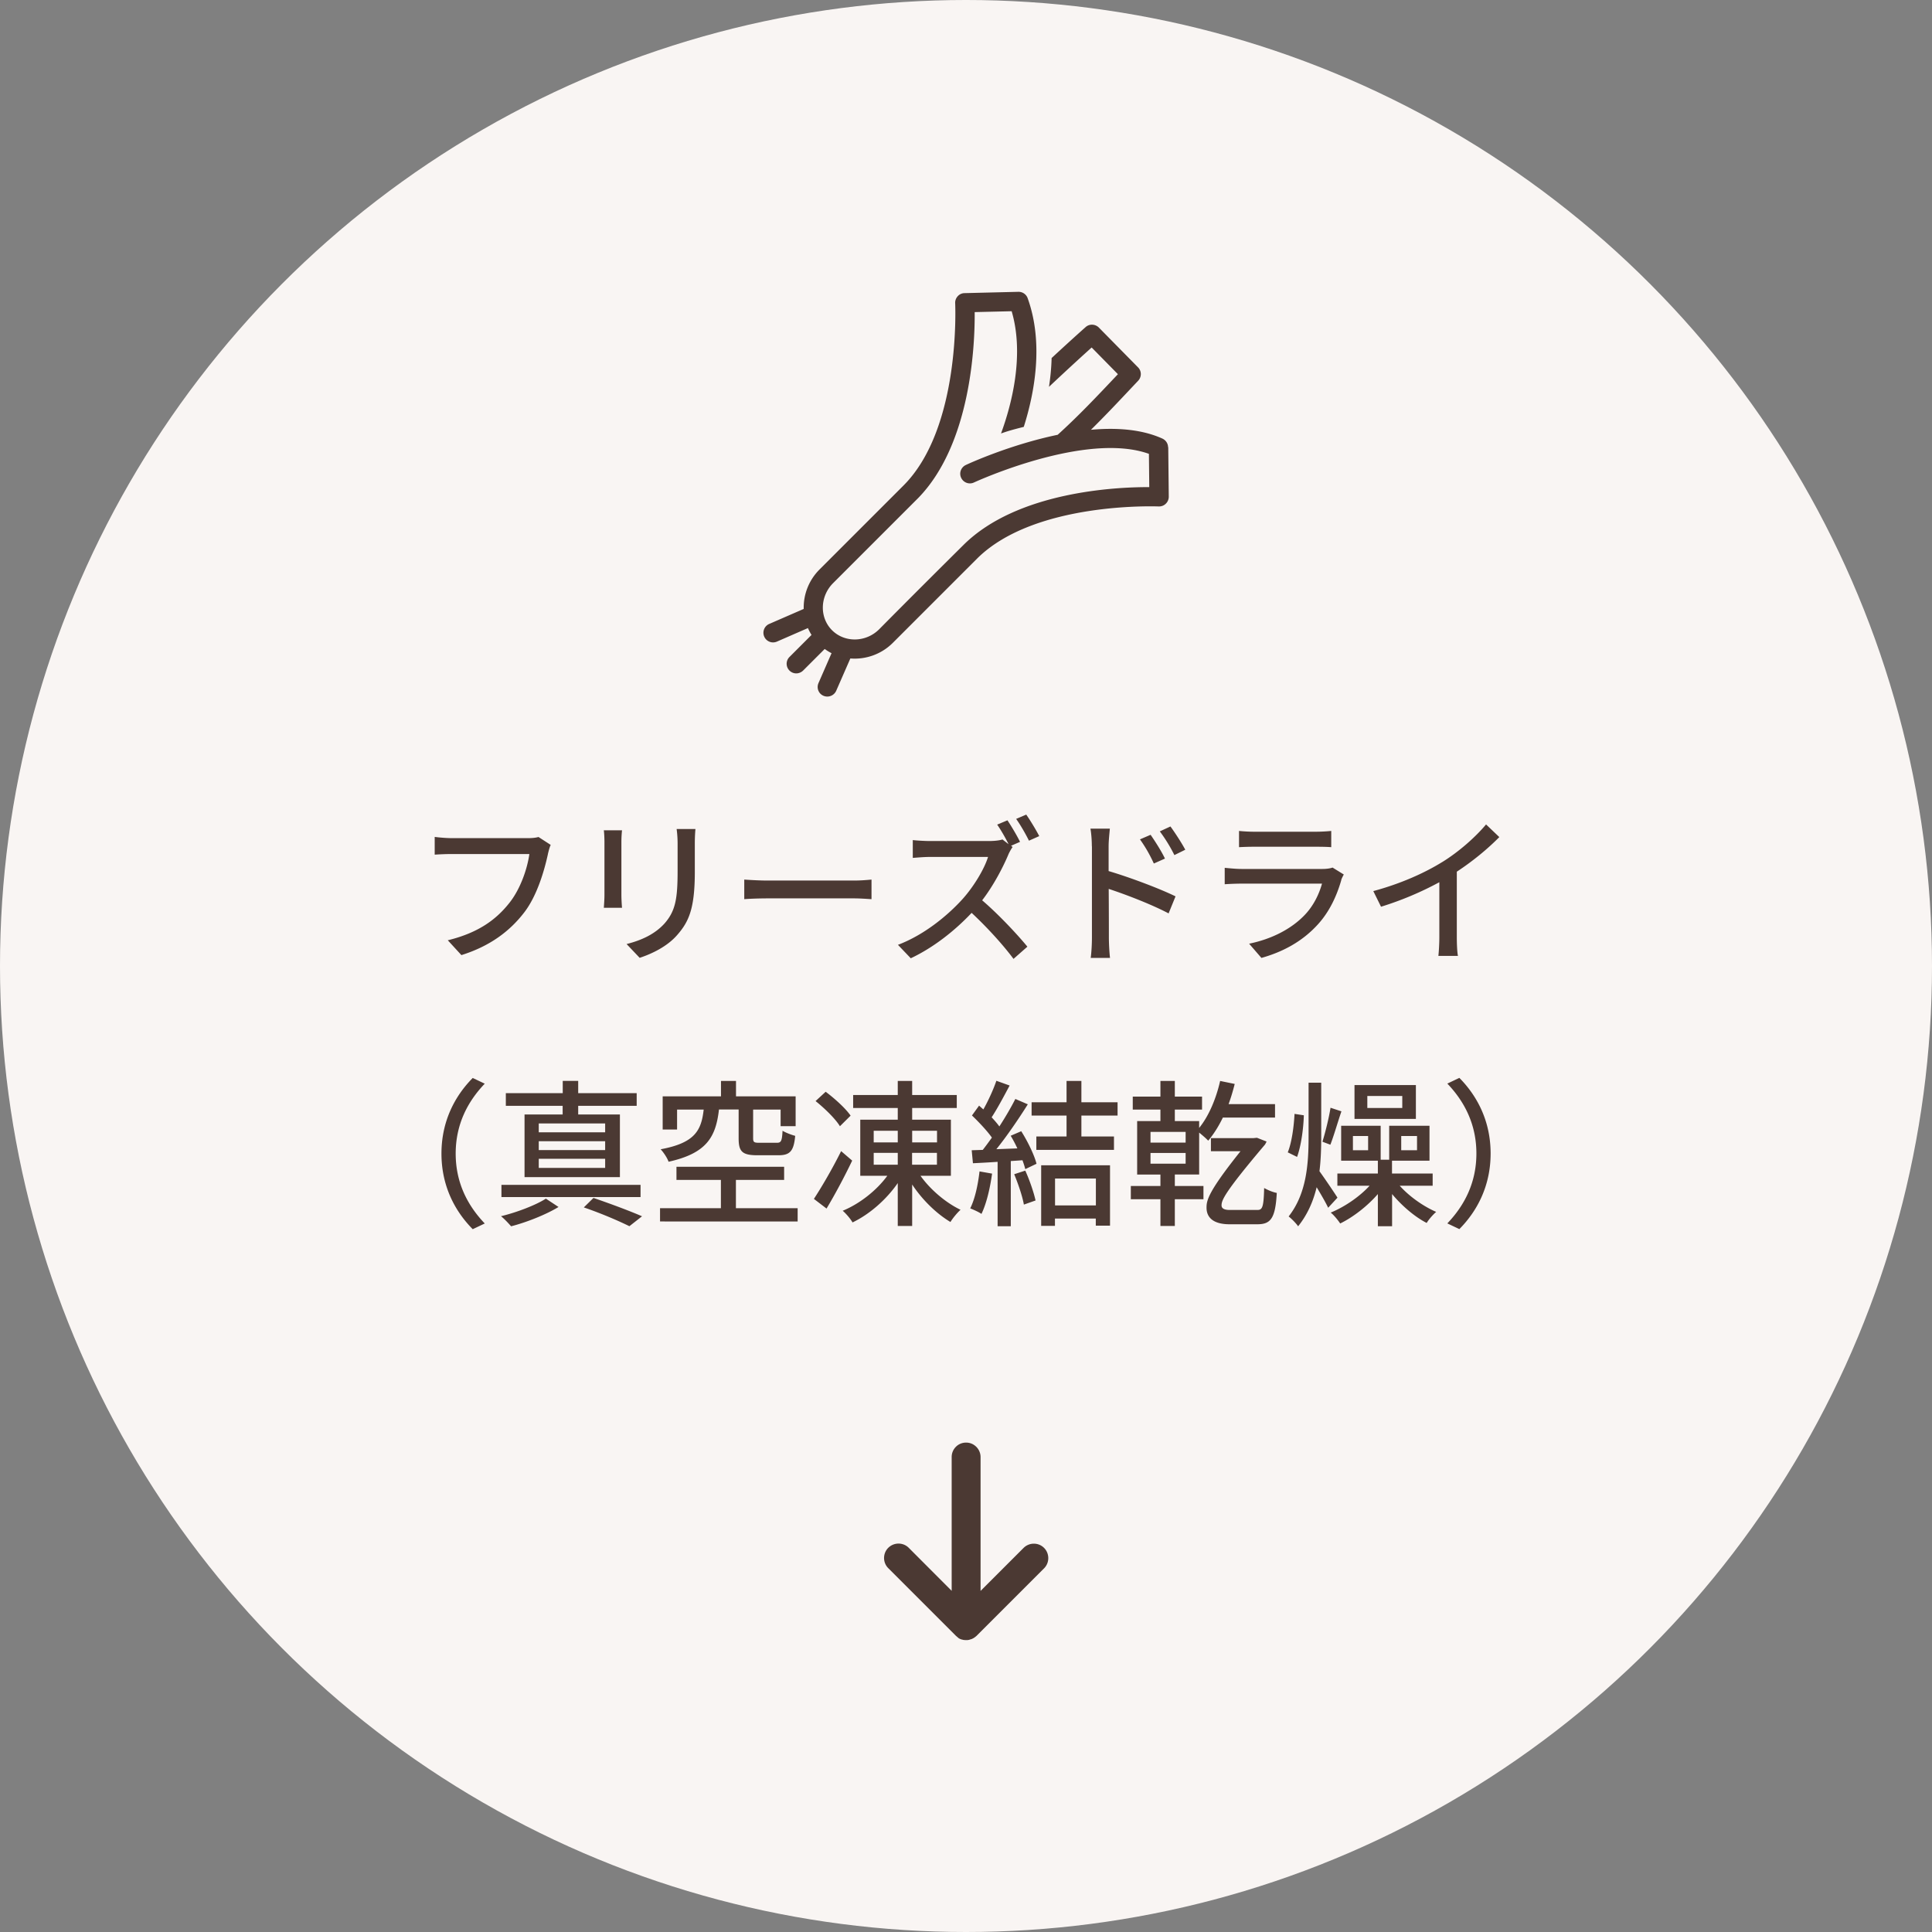 <svg data-name="レイヤー 2" xmlns="http://www.w3.org/2000/svg" viewBox="0 0 220 220"><rect x="0" y="0" width="220" height="220" fill="#808080" stroke="none"/><g data-name="レイヤー 1"><g data-name="フリーズドライ（ホバー）" stroke-width="0"><circle cx="110" cy="110" r="110" fill="#f9f5f3"/><path d="M62.39 97.27c-.4 1.84-1.22 4.7-2.68 6.61-1.64 2.14-3.89 3.85-7.17 4.88l-1.55-1.69c3.53-.86 5.56-2.4 7.04-4.29 1.24-1.57 2.02-3.87 2.25-5.53h-8.84c-.77 0-1.49.04-1.94.07V95.3c.5.07 1.35.14 1.94.14h8.73c.31 0 .76-.02 1.15-.13l1.39.9c-.14.29-.23.68-.32 1.04zm8.37-1.39v6.03c0 .47.04 1.1.07 1.46h-2.07c.02-.31.07-.94.07-1.46v-6.03c0-.32-.02-.95-.07-1.33h2.07c-.04.38-.07.83-.07 1.33zm8.36.18v3.21c0 4.12-.65 5.65-1.98 7.17-1.17 1.37-2.99 2.2-4.3 2.63l-1.49-1.57c1.71-.43 3.21-1.12 4.32-2.34 1.26-1.44 1.49-2.84 1.49-6v-3.1c0-.65-.05-1.19-.11-1.66h2.14c-.04.47-.07 1.01-.07 1.66zm8.31 4.21h9.79c.86 0 1.57-.07 2.02-.11v2.23c-.4-.02-1.22-.09-2.02-.09h-9.79c-.99 0-2.07.04-2.68.09v-2.23c.59.04 1.71.11 2.68.11zm28.73-4.41l-1.03.45.18.14c-.13.16-.4.63-.52.94-.63 1.48-1.69 3.49-2.95 5.13 1.85 1.58 4.03 3.91 5.15 5.28l-1.58 1.39c-1.19-1.6-2.99-3.58-4.77-5.24-1.93 2.05-4.36 3.96-6.93 5.17l-1.46-1.53c2.92-1.1 5.62-3.28 7.4-5.26 1.22-1.37 2.43-3.35 2.86-4.75h-6.61c-.7 0-1.67.09-1.96.11v-2.03c.36.05 1.4.11 1.96.11h6.68c.67 0 1.26-.07 1.57-.18l.7.54c-.36-.72-.86-1.6-1.3-2.23l1.17-.49c.45.67 1.12 1.8 1.44 2.47zm2.18-.65l-1.17.52c-.38-.77-.97-1.8-1.46-2.48l1.15-.49c.47.67 1.15 1.8 1.48 2.45zm5.99 1.17c0-.58-.05-1.42-.16-2.02h2.21c-.05.59-.14 1.37-.14 2.02v2.81c2.38.7 5.83 2 7.62 2.88l-.79 1.94c-1.91-1.01-4.84-2.14-6.82-2.79.02 2.48.02 4.97.02 5.56 0 .56.05 1.66.13 2.3h-2.2c.09-.63.14-1.62.14-2.3V96.37zm8.32 1.39l-1.26.56c-.47-1.03-.97-1.89-1.58-2.75l1.21-.52c.49.7 1.24 1.87 1.64 2.72zm2.32-1.01l-1.24.61a17.84 17.84 0 00-1.66-2.7l1.21-.56c.49.67 1.26 1.84 1.69 2.65zm17.77 3.44c-.5 1.75-1.31 3.56-2.65 5.04-1.85 2.05-4.14 3.19-6.45 3.84l-1.4-1.62c2.63-.54 4.83-1.71 6.3-3.24 1.03-1.06 1.67-2.41 2-3.6h-9.17c-.43 0-1.22.02-1.91.07v-1.87c.7.07 1.39.13 1.91.13h9.22c.49 0 .92-.07 1.15-.16l1.28.79c-.11.2-.25.47-.29.63zm-9.91-5.49h7c.58 0 1.31-.04 1.76-.09v1.85c-.45-.04-1.17-.05-1.78-.05h-6.99c-.58 0-1.22.02-1.73.05v-1.85c.47.05 1.13.09 1.73.09zm21.39 3.46c1.87-1.15 3.78-2.83 5-4.29l1.51 1.44c-1.37 1.39-3.06 2.77-4.84 3.94v7.47c0 .74.04 1.73.13 2.12h-2.23c.05-.4.11-1.39.11-2.12v-6.27a36.702 36.702 0 01-6.64 2.79l-.88-1.78c3.15-.85 5.85-2.07 7.85-3.31zM53.83 122.75l1.37.65c-1.96 2.05-3.31 4.65-3.31 7.96s1.35 5.91 3.31 7.96l-1.37.65c-2.05-2.07-3.56-4.95-3.56-8.61s1.51-6.54 3.56-8.61zm9.77 14.69c-1.4.86-3.64 1.75-5.4 2.2-.27-.31-.77-.85-1.15-1.15 1.8-.43 4-1.28 5.11-2l1.44.95zm9.34-1.13H57.1v-1.39h15.84v1.39zm-8.86-10.39H57.6v-1.44h6.48v-1.4h1.76v1.4h6.66v1.44h-6.66v.99h4.75v7.13H59.73v-7.13h4.34v-.99zm4.83 2.01h-7.56v1.01h7.56v-1.01zm0 2.02h-7.56v1.01h7.56v-1.01zm0 2h-7.56v1.04h7.56v-1.04zm-1.33 4.46c1.96.67 4.18 1.5 5.53 2.09l-1.44 1.13c-1.19-.59-3.2-1.46-5.19-2.14l1.1-1.08zm23.25 1.17v1.51H75.16v-1.51h6.93v-3.22h-5.06v-1.5h12.26v1.5H83.8v3.22h7.02zm-8.96-11.23c-.36 3.1-1.37 4.97-5.74 5.94-.14-.43-.58-1.08-.9-1.42 3.87-.72 4.63-2.11 4.9-4.52H77.1v2.27h-1.64v-3.78h6.64v-1.75h1.71v1.75h6.79v3.4h-1.71v-1.89h-3.13v3.26c0 .45.11.52.7.52h2c.49 0 .59-.2.65-1.37.34.21 1.01.47 1.44.58-.16 1.76-.61 2.21-1.91 2.21h-2.39c-1.75 0-2.14-.43-2.14-1.93v-3.28h-2.23zm15.17 5.81c-.86 1.8-1.94 3.83-2.92 5.46l-1.44-1.1c.86-1.31 2.14-3.49 3.1-5.44l1.26 1.08zm-1.4-3.92c-.5-.83-1.73-2.03-2.77-2.86l1.15-1.06c1.03.77 2.27 1.89 2.84 2.72l-1.22 1.21zm9.18 5.65c1.12 1.58 2.9 3.08 4.56 3.87-.36.32-.88.94-1.15 1.39-1.58-.94-3.21-2.52-4.36-4.27v4.72h-1.64v-4.88c-1.31 1.89-3.21 3.55-5.15 4.48-.23-.41-.76-1.03-1.12-1.33 1.93-.79 3.87-2.32 5.08-3.98h-3.08v-6.39h4.27v-1.33h-5.08v-1.48h5.08v-1.6h1.64v1.6h5.08v1.48h-5.08v1.33h4.41v6.39h-3.46zm-5.33-3.8h2.74v-1.33h-2.74v1.33zm0 2.54h2.74v-1.35h-2.74v1.35zm4.38-3.87v1.33h2.83v-1.33h-2.83zm2.82 2.52h-2.83v1.35h2.83v-1.35zm6.28 2.36c-.23 1.69-.65 3.44-1.21 4.59-.27-.2-.94-.5-1.28-.63.54-1.08.88-2.66 1.06-4.21l1.42.25zm3.33-4.81c.74 1.17 1.48 2.7 1.73 3.69l-1.28.61c-.07-.29-.18-.63-.32-1.01l-1.33.09v7.42h-1.5v-7.33c-1.03.07-1.98.12-2.81.16l-.14-1.48 1.26-.04c.34-.43.68-.9 1.04-1.4-.56-.79-1.48-1.76-2.27-2.52l.81-1.12c.16.14.32.29.49.43.56-.99 1.15-2.29 1.48-3.26l1.51.54c-.65 1.22-1.41 2.65-2.05 3.62.34.36.65.72.88 1.04.7-1.08 1.35-2.2 1.82-3.13l1.42.61c-1.03 1.64-2.38 3.62-3.58 5.11l2.39-.09c-.23-.5-.49-.99-.76-1.44l1.21-.52zm.45 4.47c.49 1.08.97 2.48 1.17 3.4l-1.33.47c-.16-.94-.65-2.36-1.1-3.46l1.26-.41zm6.39-6.27v2.38h3.71v1.53h-8.84v-1.53h3.44v-2.38h-3.98v-1.51h3.98v-2.43h1.69v2.43h4.12v1.51h-4.12zm-4.57 5.66h7.83v6.88h-1.62v-.81h-4.65v.83h-1.57v-6.9zm1.57 1.51v3.06h4.65v-3.06h-4.65zm13.64.85h3.26v1.51h-3.26v3.04h-1.64v-3.04h-3.37v-1.51h3.37v-1.3h-2.65v-6.09h2.65v-1.31h-3.15v-1.48h3.15v-1.78h1.64v1.78h3.1v1.48h-3.1v1.31h2.77v.78c1.1-1.35 1.93-3.33 2.39-5.35l1.66.34c-.2.79-.43 1.57-.7 2.3h5.29v1.53h-5.94c-.49 1.01-1.06 1.91-1.67 2.63-.2-.22-.67-.63-1.03-.92v4.77h-2.77v1.3zm-2.77-4.94h4v-1.22h-4v1.22zm0 2.4h4v-1.22h-4v1.22zm12.17 5.27c.56 0 .72-.29.77-2.5.45.25.97.47 1.44.56-.16 3.02-.76 3.57-2.25 3.57h-3.12c-1.82 0-2.63-.74-2.63-1.89 0-.83.16-1.78 3.87-6.43h-3.37v-1.49h4.84l.4-.04 1.1.43c-.05.09-.11.23-.18.34-4.63 5.47-4.95 6.34-4.95 6.93 0 .36.34.52.92.52h3.15zm5.29-10.78c-.04 1.49-.31 3.49-.77 4.74l-1.06-.52c.45-1.1.7-2.93.77-4.38l1.06.16zm2.77 10.53c-.27-.58-.81-1.51-1.31-2.34-.38 1.58-1.03 3.1-2.11 4.45-.23-.34-.76-.88-1.08-1.12 2.03-2.59 2.27-5.92 2.27-9.09v-6.14h1.44v6.14c0 1.3-.04 2.65-.2 3.94.59.81 1.78 2.57 2.05 3.01l-1.06 1.15zm1.51-10.98c-.43 1.26-.88 2.84-1.26 3.8l-.9-.34c.32-1.04.74-2.72.92-3.87l1.24.41zm6.63 8.46c1.08 1.22 2.7 2.36 4.16 2.99-.34.29-.85.86-1.08 1.26-1.37-.7-2.83-1.96-3.94-3.29v3.66h-1.62v-3.66c-1.19 1.37-2.81 2.63-4.29 3.35-.25-.38-.72-.96-1.08-1.24 1.55-.63 3.28-1.8 4.43-3.06h-3.67v-1.39h4.61v-1.46h-4.18v-3.98h4.5v3.87h.97v-3.87h4.59v3.98h-4.27v1.46h4.63v1.39h-3.76zm-3.59-5.65h-1.73v1.62h1.73v-1.62zm5.44-1.95h-6.99v-3.85h6.99v3.85zm-1.55-2.61h-3.98v1.37h3.98v-1.37zm-.12 6.18h1.8v-1.62h-1.8v1.62zm6.62 8.98l-1.37-.65c1.96-2.05 3.31-4.65 3.31-7.96s-1.35-5.91-3.31-7.96l1.37-.65c2.05 2.07 3.56 4.95 3.56 8.61s-1.51 6.54-3.56 8.61zm-33.17-89.03c0-.43-.26-.81-.65-.99-2.37-1.07-5.24-1.26-8.13-1 1.51-1.49 2.99-3.05 4.69-4.86l.69-.73c.4-.43.4-1.1-.02-1.52l-4.46-4.53c-.41-.41-1.07-.44-1.5-.06-.02.02-1.32 1.16-3.88 3.53-.03 1.13-.14 2.23-.3 3.28 2.35-2.21 3.98-3.69 4.86-4.48l2.99 3.04c-2.5 2.65-4.5 4.76-6.86 6.9-5.44 1.13-10.13 3.28-10.46 3.44-.55.26-.79.91-.53 1.46.26.55.91.79 1.46.53.13-.06 12.7-5.84 19.92-3.26l.04 3.79c-3.68-.02-15 .48-21.15 6.58s-9.6 9.6-9.6 9.6c-1.51 1.51-3.92 1.56-5.37.12-1.45-1.45-1.39-3.86.12-5.37l9.68-9.68c6.05-6.2 6.47-17.55 6.44-21.18l4.21-.1c1.48 5.03-.02 10.68-1.21 13.92.7-.25 1.31-.43 2.59-.75 1.21-3.82 2.3-9.5.44-14.66-.16-.44-.58-.73-1.06-.72l-6.12.15c-.3 0-.58.13-.78.35-.2.22-.31.51-.29.8 0 .14.67 14.19-5.88 20.75l-9.57 9.57a6.13 6.13 0 00-1.8 4.49l-3.93 1.71a1.097 1.097 0 00.88 2.01L92 71.52c.12.27.25.53.41.78l-2.51 2.51c-.43.43-.43 1.12 0 1.55.21.21.49.32.77.32s.56-.11.78-.32l2.46-2.46c.25.18.51.34.78.48l-1.49 3.41c-.24.56.01 1.2.57 1.44a1.111 1.111 0 001.45-.57l1.61-3.68a6.146 6.146 0 004.85-1.79l9.57-9.57c6.55-6.54 20.54-5.95 20.69-5.95.31.01.6-.1.81-.31.22-.21.34-.5.34-.8l-.06-5.65zm-23.92 135.56s.07.04.1.07l.12.06c.02 0 .04.02.06.03.01 0 .02 0 .04.01.04.02.08.03.13.04.04 0 .07.02.11.03.04 0 .08.02.13.02.04 0 .07 0 .11.01h.24c.05 0 .09 0 .14-.02.03 0 .07 0 .1-.02.04 0 .09-.02.13-.04.03 0 .07-.02.1-.03.01 0 .03 0 .05-.01.03-.01.05-.03.08-.04.03-.02.07-.03.1-.05.04-.02.08-.05.11-.07l.09-.06c.04-.03.07-.06.11-.09.02-.01.03-.03.05-.04l7.7-7.7c.64-.64.64-1.69 0-2.33-.64-.64-1.68-.64-2.33 0l-4.9 4.9v-15.24c0-.57-.29-1.07-.73-1.37-.26-.18-.58-.28-.92-.28-.45 0-.87.18-1.16.48-.3.3-.48.71-.48 1.16v15.24l-4.89-4.9c-.64-.64-1.68-.64-2.33 0-.32.32-.48.74-.48 1.16s.16.84.48 1.16l7.71 7.71s.04.03.05.04c.03.03.07.06.1.09.03.02.06.04.09.07z" fill="#4b3933"/></g></g></svg>